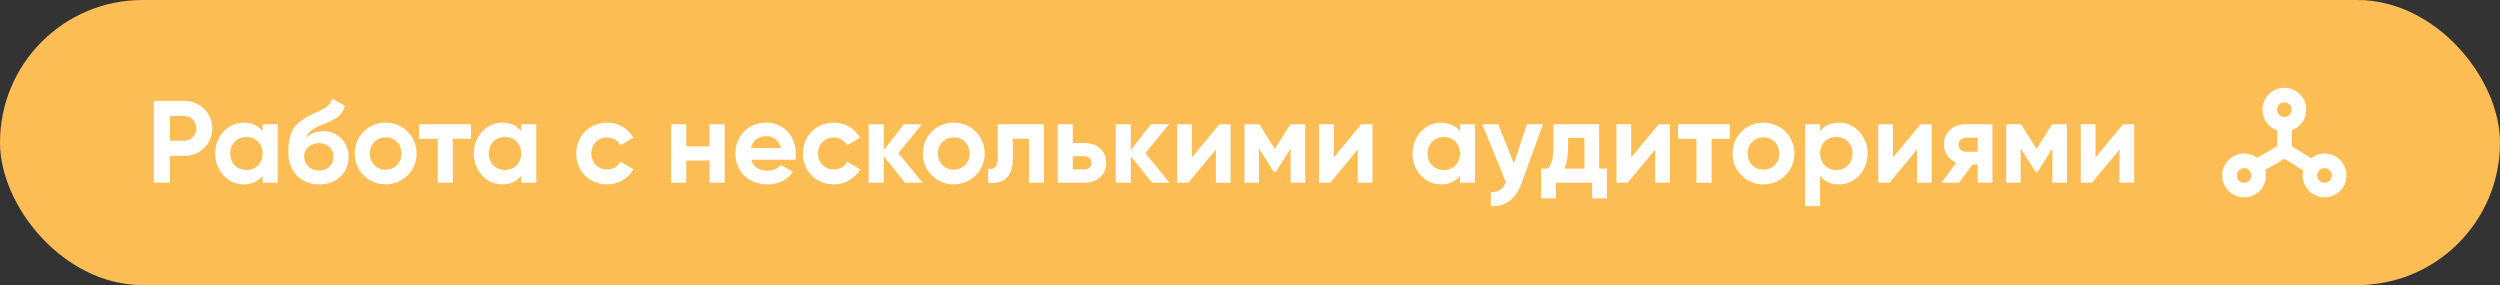 <?xml version="1.0" encoding="UTF-8"?> <svg xmlns="http://www.w3.org/2000/svg" width="342" height="39" viewBox="0 0 342 39" fill="none"><rect x="0" y="0" width="342" height="39" fill="#333333" stroke="none"/> <rect width="342" height="39" rx="19.5" fill="#FBBD54"></rect> <path d="M25.216 13.8H21.04V25H23.248V21.32H25.216C27.376 21.32 29.04 19.656 29.04 17.56C29.04 15.464 27.376 13.8 25.216 13.8ZM25.216 19.256H23.248V15.864H25.216C26.16 15.864 26.848 16.584 26.848 17.56C26.848 18.52 26.16 19.256 25.216 19.256ZM35.93 17V17.944C35.354 17.224 34.49 16.776 33.322 16.776C31.194 16.776 29.434 18.616 29.434 21C29.434 23.384 31.194 25.224 33.322 25.224C34.49 25.224 35.354 24.776 35.93 24.056V25H37.994V17H35.93ZM33.706 23.256C32.442 23.256 31.498 22.344 31.498 21C31.498 19.656 32.442 18.744 33.706 18.744C34.986 18.744 35.93 19.656 35.93 21C35.93 22.344 34.986 23.256 33.706 23.256ZM43.658 25.224C46.106 25.224 47.69 23.624 47.69 21.464C47.69 19.224 45.93 17.928 44.282 17.928C43.434 17.928 42.522 18.184 41.882 18.84C42.138 18.136 42.602 17.64 44.042 17.08C45.706 16.44 46.858 15.88 47.162 14.472L45.466 13.496C45.066 14.696 44.202 14.904 42.506 15.736C39.93 17 39.45 18.344 39.45 20.92C39.45 23.384 41.098 25.224 43.658 25.224ZM43.642 23.336C42.506 23.336 41.61 22.536 41.61 21.4C41.61 20.232 42.65 19.576 43.626 19.576C44.81 19.576 45.626 20.376 45.626 21.464C45.626 22.536 44.81 23.336 43.642 23.336ZM52.752 25.224C55.104 25.224 56.992 23.384 56.992 21C56.992 18.616 55.104 16.776 52.752 16.776C50.4 16.776 48.528 18.616 48.528 21C48.528 23.384 50.4 25.224 52.752 25.224ZM52.752 23.208C51.536 23.208 50.592 22.296 50.592 21C50.592 19.704 51.536 18.792 52.752 18.792C53.984 18.792 54.928 19.704 54.928 21C54.928 22.296 53.984 23.208 52.752 23.208ZM64.436 17H57.347V18.984H59.876V25H61.94V18.984H64.436V17ZM71.305 17V17.944C70.729 17.224 69.865 16.776 68.697 16.776C66.569 16.776 64.809 18.616 64.809 21C64.809 23.384 66.569 25.224 68.697 25.224C69.865 25.224 70.729 24.776 71.305 24.056V25H73.369V17H71.305ZM69.081 23.256C67.817 23.256 66.873 22.344 66.873 21C66.873 19.656 67.817 18.744 69.081 18.744C70.361 18.744 71.305 19.656 71.305 21C71.305 22.344 70.361 23.256 69.081 23.256ZM83.049 25.224C84.617 25.224 85.977 24.392 86.665 23.144L84.873 22.12C84.553 22.776 83.865 23.176 83.033 23.176C81.801 23.176 80.889 22.264 80.889 21C80.889 19.72 81.801 18.808 83.033 18.808C83.849 18.808 84.537 19.224 84.857 19.88L86.633 18.84C85.977 17.608 84.617 16.776 83.049 16.776C80.617 16.776 78.825 18.616 78.825 21C78.825 23.384 80.617 25.224 83.049 25.224ZM97.067 17V20.024H93.883V17H91.819V25H93.883V21.96H97.067V25H99.131V17H97.067ZM102.766 21.848H108.798C108.846 21.576 108.878 21.304 108.878 21C108.878 18.648 107.198 16.776 104.83 16.776C102.318 16.776 100.606 18.616 100.606 21C100.606 23.384 102.302 25.224 104.99 25.224C106.526 25.224 107.726 24.6 108.478 23.512L106.814 22.552C106.462 23.016 105.822 23.352 105.022 23.352C103.934 23.352 103.054 22.904 102.766 21.848ZM102.734 20.248C102.974 19.224 103.726 18.632 104.83 18.632C105.694 18.632 106.558 19.096 106.814 20.248H102.734ZM114.065 25.224C115.633 25.224 116.993 24.392 117.681 23.144L115.889 22.12C115.569 22.776 114.881 23.176 114.049 23.176C112.817 23.176 111.905 22.264 111.905 21C111.905 19.72 112.817 18.808 114.049 18.808C114.865 18.808 115.553 19.224 115.873 19.88L117.649 18.84C116.993 17.608 115.633 16.776 114.065 16.776C111.633 16.776 109.84 18.616 109.84 21C109.84 23.384 111.633 25.224 114.065 25.224ZM126.211 25L122.899 20.952L126.115 17H123.651L120.899 20.52V17H118.835V25H120.899V21.368L123.811 25H126.211ZM130.471 25.224C132.823 25.224 134.711 23.384 134.711 21C134.711 18.616 132.823 16.776 130.471 16.776C128.119 16.776 126.247 18.616 126.247 21C126.247 23.384 128.119 25.224 130.471 25.224ZM130.471 23.208C129.255 23.208 128.311 22.296 128.311 21C128.311 19.704 129.255 18.792 130.471 18.792C131.703 18.792 132.647 19.704 132.647 21C132.647 22.296 131.703 23.208 130.471 23.208ZM142.824 17H136.488V21.544C136.488 22.792 136.024 23.272 135.176 23.064V25C137.336 25.24 138.552 24.184 138.552 21.656V18.984H140.76V25H142.824V17ZM148.31 19.56H146.758V17H144.694V25H148.31C150.134 25 151.334 23.912 151.334 22.28C151.334 20.648 150.134 19.56 148.31 19.56ZM148.326 23.176H146.758V21.368H148.326C148.902 21.368 149.318 21.736 149.318 22.28C149.318 22.824 148.902 23.176 148.326 23.176ZM160.008 25L156.696 20.952L159.911 17H157.448L154.696 20.52V17H152.632V25H154.696V21.368L157.608 25H160.008ZM166.814 17L163.054 21.544V17H161.038V25H162.574L166.334 20.456V25H168.35V17H166.814ZM178.561 17H176.529L174.401 20.36L172.273 17H170.241V25H172.225V20.296L174.273 23.528H174.529L176.561 20.328V25H178.561V17ZM186.22 17L182.46 21.544V17H180.444V25H181.98L185.74 20.456V25H187.756V17H186.22ZM199.727 17V17.944C199.151 17.224 198.287 16.776 197.119 16.776C194.991 16.776 193.231 18.616 193.231 21C193.231 23.384 194.991 25.224 197.119 25.224C198.287 25.224 199.151 24.776 199.727 24.056V25H201.791V17H199.727ZM197.503 23.256C196.239 23.256 195.295 22.344 195.295 21C195.295 19.656 196.239 18.744 197.503 18.744C198.783 18.744 199.727 19.656 199.727 21C199.727 22.344 198.783 23.256 197.503 23.256ZM208.879 17L207.103 22.376L204.959 17H202.767L205.999 24.904C205.615 25.912 205.039 26.296 203.951 26.28V28.2C205.871 28.312 207.343 27.304 208.175 25L211.087 17H208.879ZM218.769 23.064V17H212.497V20.232C212.497 21.656 212.241 22.424 211.809 23.064H210.833V27.144H212.849V25H217.809V27.144H219.825V23.064H218.769ZM214.017 23.064C214.337 22.328 214.513 21.432 214.513 20.232V18.856H216.753V23.064H214.017ZM226.908 17L223.148 21.544V17H221.132V25H222.668L226.428 20.456V25H228.444V17H226.908ZM236.639 17H229.551V18.984H232.079V25H234.143V18.984H236.639V17ZM241.236 25.224C243.588 25.224 245.476 23.384 245.476 21C245.476 18.616 243.588 16.776 241.236 16.776C238.884 16.776 237.012 18.616 237.012 21C237.012 23.384 238.884 25.224 241.236 25.224ZM241.236 23.208C240.02 23.208 239.076 22.296 239.076 21C239.076 19.704 240.02 18.792 241.236 18.792C242.468 18.792 243.412 19.704 243.412 21C243.412 22.296 242.468 23.208 241.236 23.208ZM251.584 16.776C250.416 16.776 249.568 17.208 248.992 17.944V17H246.928V28.2H248.992V24.056C249.568 24.792 250.416 25.224 251.584 25.224C253.728 25.224 255.488 23.384 255.488 21C255.488 18.616 253.728 16.776 251.584 16.776ZM251.2 23.256C249.936 23.256 248.992 22.344 248.992 21C248.992 19.656 249.936 18.744 251.2 18.744C252.48 18.744 253.424 19.656 253.424 21C253.424 22.344 252.48 23.256 251.2 23.256ZM262.72 17L258.96 21.544V17H256.944V25H258.48L262.24 20.456V25H264.256V17H262.72ZM272.563 17H268.819C267.011 17 265.923 18.328 265.923 19.752C265.923 20.808 266.563 21.832 267.603 22.264L265.603 25H267.987L269.827 22.504H270.547V25H272.563V17ZM268.979 18.84H270.547V20.76H268.979C268.387 20.76 267.939 20.408 267.939 19.816C267.939 19.208 268.387 18.84 268.979 18.84ZM282.764 17H280.732L278.604 20.36L276.476 17H274.444V25H276.428V20.296L278.476 23.528H278.732L280.764 20.328V25H282.764V17ZM290.423 17L286.663 21.544V17H284.647V25H286.183L289.943 20.456V25H291.959V17H290.423Z" fill="white"></path> <path fill-rule="evenodd" clip-rule="evenodd" d="M313.533 17.817C314.681 17.396 315.5 16.294 315.5 14.999C315.5 13.343 314.157 11.999 312.5 11.999C310.843 11.999 309.5 13.343 309.5 14.999C309.5 16.318 310.35 17.438 311.533 17.84V19.988L308.769 21.576C308.273 21.214 307.661 21 307 21C305.343 21 304 22.343 304 24C304 25.657 305.343 27 307 27C308.657 27 310 25.657 310 24C310 23.735 309.966 23.477 309.901 23.233L312.513 21.731L315.077 23.32C315.027 23.539 315 23.766 315 24C315 25.657 316.343 27 318 27C319.657 27 321 25.657 321 24C321 22.343 319.657 21 318 21C317.304 21 316.663 21.237 316.154 21.635L313.533 20.01V17.817ZM313.5 14.999C313.5 15.552 313.052 15.999 312.5 15.999C311.948 15.999 311.5 15.552 311.5 14.999C311.5 14.447 311.948 13.999 312.5 13.999C313.052 13.999 313.5 14.447 313.5 14.999ZM308 24C308 24.552 307.552 25 307 25C306.448 25 306 24.552 306 24C306 23.448 306.448 23 307 23C307.552 23 308 23.448 308 24ZM318 25C318.552 25 319 24.552 319 24C319 23.448 318.552 23 318 23C317.448 23 317 23.448 317 24C317 24.552 317.448 25 318 25Z" fill="white"></path> </svg> 